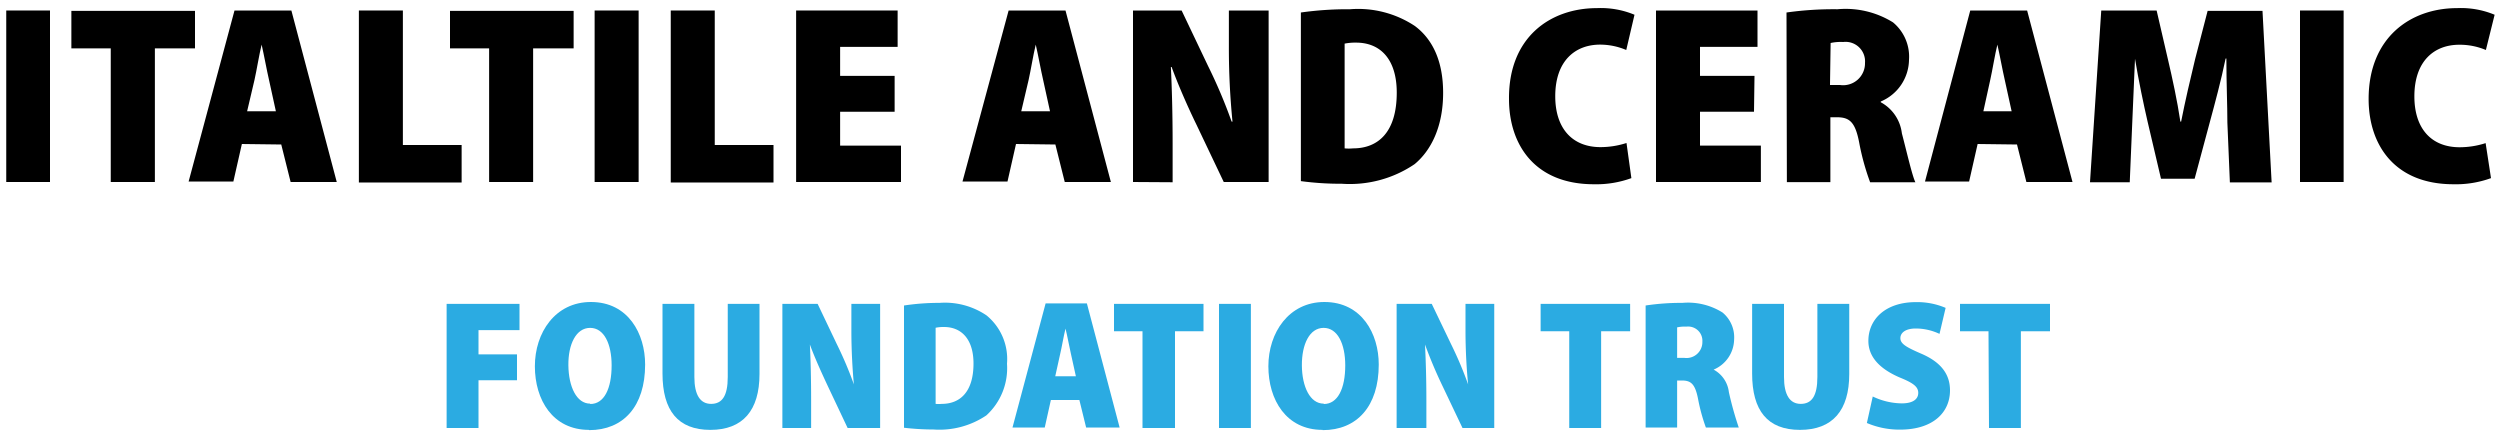 <svg xmlns="http://www.w3.org/2000/svg" width="200" height="35.04" viewBox="0 0 200 35.04"><path d="M4,.84V14.56H.5V.84Z"/><path d="M8.86,3.87H5.71v-3H15.6v3H12.39V14.56H8.86Z"/><path d="M19.35,11.52l-.68,3H15.09L18.76.84h4.55l3.63,13.72H23.25l-.75-3ZM22.07,8.9l-.55-2.51c-.18-.77-.4-2-.59-2.82h0c-.2.81-.4,2.07-.57,2.82L19.77,8.9Z"/><path d="M28.71.84h3.52V11.6h4.7v3H28.71Z"/><path d="M39.13,3.87H36v-3h9.89v3H42.65V14.56H39.13Z"/><path d="M51.09.84V14.56H47.57V.84Z"/><path d="M53.66.84h3.52V11.6h4.7v3H53.66Z"/><path d="M71.57,8.94H67.21v2.71h4.87v2.91H63.69V.84h8.12V3.75h-4.6V6.07h4.36Z"/><path d="M81.28,11.52l-.68,3H77L80.69.84h4.55l3.63,13.72H85.18l-.75-3ZM84,8.9l-.55-2.51c-.18-.77-.4-2-.59-2.82h0c-.2.81-.4,2.07-.57,2.82L81.7,8.9Z"/><path d="M90.64,14.56V.84h3.89l2.11,4.43a41,41,0,0,1,1.89,4.46h.07a59.21,59.21,0,0,1-.29-6V.84h3.18V14.56H97.9L95.73,10c-.66-1.35-1.47-3.18-2-4.64h-.06c.08,1.64.14,3.78.14,6.14v3.08Z"/><path d="M104.07,1A26.64,26.64,0,0,1,108,.74a8.21,8.21,0,0,1,5.19,1.34c1.42,1.06,2.26,2.81,2.26,5.35,0,2.75-1,4.64-2.28,5.7a9.22,9.22,0,0,1-5.82,1.57,24,24,0,0,1-3.28-.21Zm3.5,10.87a3.45,3.45,0,0,0,.67,0c2,0,3.5-1.28,3.5-4.46,0-2.66-1.3-4-3.25-4a4.3,4.3,0,0,0-.92.08Z"/><path d="M130.51,14.25a8.2,8.2,0,0,1-3,.49c-4.76,0-6.79-3.2-6.79-6.82C120.68,3,124,.65,127.76.65a7,7,0,0,1,3,.53L130.1,4A5.35,5.35,0,0,0,128,3.57c-1.95,0-3.58,1.26-3.58,4.13,0,2.6,1.39,4.07,3.62,4.07a6.81,6.81,0,0,0,2.08-.33Z"/><path d="M140.32,8.94H136v2.71h4.87v2.91h-8.39V.84h8.12V3.75H136V6.07h4.36Z"/><path d="M142.92,1A26.94,26.94,0,0,1,147,.74a7.17,7.17,0,0,1,4.44,1.05,3.56,3.56,0,0,1,1.28,3,3.67,3.67,0,0,1-2.26,3.33v.06a3.26,3.26,0,0,1,1.69,2.49c.37,1.4.82,3.38,1.08,3.91h-3.62a19.43,19.43,0,0,1-.88-3.2c-.32-1.65-.79-2-1.79-2h-.51v5.19h-3.48ZM146.4,6.8h.8a1.75,1.75,0,0,0,2-1.77,1.56,1.56,0,0,0-1.75-1.67,3.75,3.75,0,0,0-1,.08Z"/><path d="M158.21,11.52l-.68,3H154L157.62.84h4.55l3.63,13.72h-3.69l-.75-3Zm2.72-2.62-.55-2.51c-.18-.77-.4-2-.59-2.82h0c-.2.81-.4,2.07-.57,2.82l-.55,2.51Z"/><path d="M178.19,9.81c0-1.4-.08-3.19-.08-5.13h-.06c-.35,1.71-.88,3.67-1.24,5l-1.24,4.62h-2.69l-1.08-4.6c-.3-1.3-.71-3.24-1-5h0c-.08,1.8-.16,3.73-.22,5.13l-.2,4.75h-3.18L168.1.84h4.43l.9,3.89c.37,1.58.75,3.33,1,5h.06c.32-1.63.75-3.48,1.12-5l1-3.86H181l.73,13.72h-3.34Z"/><path d="M187.49.84V14.56H184V.84Z"/><path d="M199.28,14.25a8.2,8.2,0,0,1-3,.49c-4.76,0-6.79-3.2-6.79-6.82,0-4.92,3.35-7.27,7.08-7.27a7,7,0,0,1,3,.53L198.87,4a5.35,5.35,0,0,0-2.14-.42c-1.95,0-3.58,1.26-3.58,4.13,0,2.6,1.38,4.07,3.62,4.07a6.81,6.81,0,0,0,2.08-.33Z"/><path d="M35.73,24.31h5.83v2.1H38.28v1.94h3.08v2.07H38.28v3.82H35.73Z" fill="#2babe2"/><path d="M47.12,34.39c-2.9,0-4.33-2.4-4.33-5.09s1.63-5.14,4.48-5.14c3,0,4.34,2.55,4.34,5,0,3.36-1.75,5.25-4.48,5.25Zm.1-2.07c1.11,0,1.71-1.22,1.71-3.09,0-1.71-.6-3-1.72-3s-1.76,1.3-1.74,3,.65,3.06,1.74,3.06Z" fill="#2babe2"/><path d="M55.55,24.31v5.85c0,1.44.47,2.15,1.34,2.15s1.33-.62,1.33-2.15V24.31h2.54v5.61c0,2.92-1.34,4.47-3.93,4.47S53,32.85,53,29.88V24.31Z" fill="#2babe2"/><path d="M62.59,34.24V24.31h2.82l1.53,3.21a30.45,30.45,0,0,1,1.37,3.23h0c-.11-1.17-.2-2.71-.2-4.32V24.31h2.3v9.93h-2.6l-1.57-3.32c-.47-1-1.06-2.29-1.45-3.36h0c.06,1.2.1,2.74.1,4.45v2.23Z" fill="#2babe2"/><path d="M72.32,24.44a18.67,18.67,0,0,1,2.84-.21,5.93,5.93,0,0,1,3.76,1,4.51,4.51,0,0,1,1.64,3.87,5.11,5.11,0,0,1-1.65,4.13,6.71,6.71,0,0,1-4.22,1.13,20.92,20.92,0,0,1-2.37-.14Zm2.53,7.87a2.48,2.48,0,0,0,.49,0c1.44,0,2.54-.93,2.54-3.23,0-1.93-.95-2.92-2.36-2.92a3.09,3.09,0,0,0-.67.06Z" fill="#2babe2"/><path d="M84.07,32l-.49,2.2H81l2.65-9.93h3.3l2.62,9.93H86.89L86.35,32Zm2-1.9-.4-1.81c-.13-.56-.29-1.46-.43-2h0c-.15.59-.3,1.51-.42,2l-.4,1.81Z" fill="#2babe2"/><path d="M91.4,26.5H89.12V24.31h7.16V26.5H94v7.74H91.4Z" fill="#2babe2"/><path d="M100.07,24.31v9.93H97.52V24.31Z" fill="#2babe2"/><path d="M105.8,34.39c-2.9,0-4.33-2.4-4.33-5.09s1.64-5.14,4.48-5.14c3,0,4.35,2.55,4.35,5,0,3.36-1.76,5.25-4.48,5.25Zm.11-2.07c1.1,0,1.71-1.22,1.71-3.09,0-1.71-.61-3-1.73-3s-1.75,1.3-1.74,3,.65,3.06,1.74,3.06Z" fill="#2babe2"/><path d="M111.73,34.24V24.31h2.81l1.54,3.21a30.45,30.45,0,0,1,1.37,3.23h0c-.12-1.17-.21-2.71-.21-4.32V24.31h2.3v9.93H117l-1.58-3.32A36.5,36.5,0,0,1,114,27.56h0c.06,1.2.11,2.74.11,4.45v2.23Z" fill="#2babe2"/><path d="M125.54,26.5h-2.29V24.31h7.16V26.5h-2.32v7.74h-2.55Z" fill="#2babe2"/><path d="M131.65,24.44a19,19,0,0,1,2.94-.21,5.2,5.2,0,0,1,3.21.77,2.57,2.57,0,0,1,.93,2.15,2.67,2.67,0,0,1-1.64,2.42v0a2.35,2.35,0,0,1,1.22,1.8,26.79,26.79,0,0,0,.79,2.83h-2.63a14.56,14.56,0,0,1-.63-2.31c-.24-1.2-.58-1.45-1.3-1.45h-.37v3.76h-2.52Zm2.52,4.19h.58a1.27,1.27,0,0,0,1.44-1.29,1.14,1.14,0,0,0-1.27-1.21,2.87,2.87,0,0,0-.75.06Z" fill="#2babe2"/><path d="M142.72,24.31v5.85c0,1.44.47,2.15,1.34,2.15s1.33-.62,1.33-2.15V24.31h2.55v5.61c0,2.92-1.34,4.47-3.94,4.47s-3.83-1.54-3.83-4.51V24.31Z" fill="#2babe2"/><path d="M149.82,31.72a5.51,5.51,0,0,0,2.32.55c.9,0,1.32-.34,1.32-.84s-.42-.8-1.48-1.23c-1.65-.71-2.51-1.68-2.51-2.93,0-1.72,1.36-3.1,3.8-3.1a5.79,5.79,0,0,1,2.38.46l-.49,2.08a4.47,4.47,0,0,0-1.9-.43c-.8,0-1.23.33-1.23.77s.43.71,1.66,1.24C155.35,29,156,30,156,31.23c0,1.76-1.35,3.14-4,3.14a6.63,6.63,0,0,1-2.65-.53Z" fill="#2babe2"/><path d="M159.08,26.5H156.8V24.31H164V26.5h-2.33v7.74h-2.55Z" fill="#2babe2"/></svg>